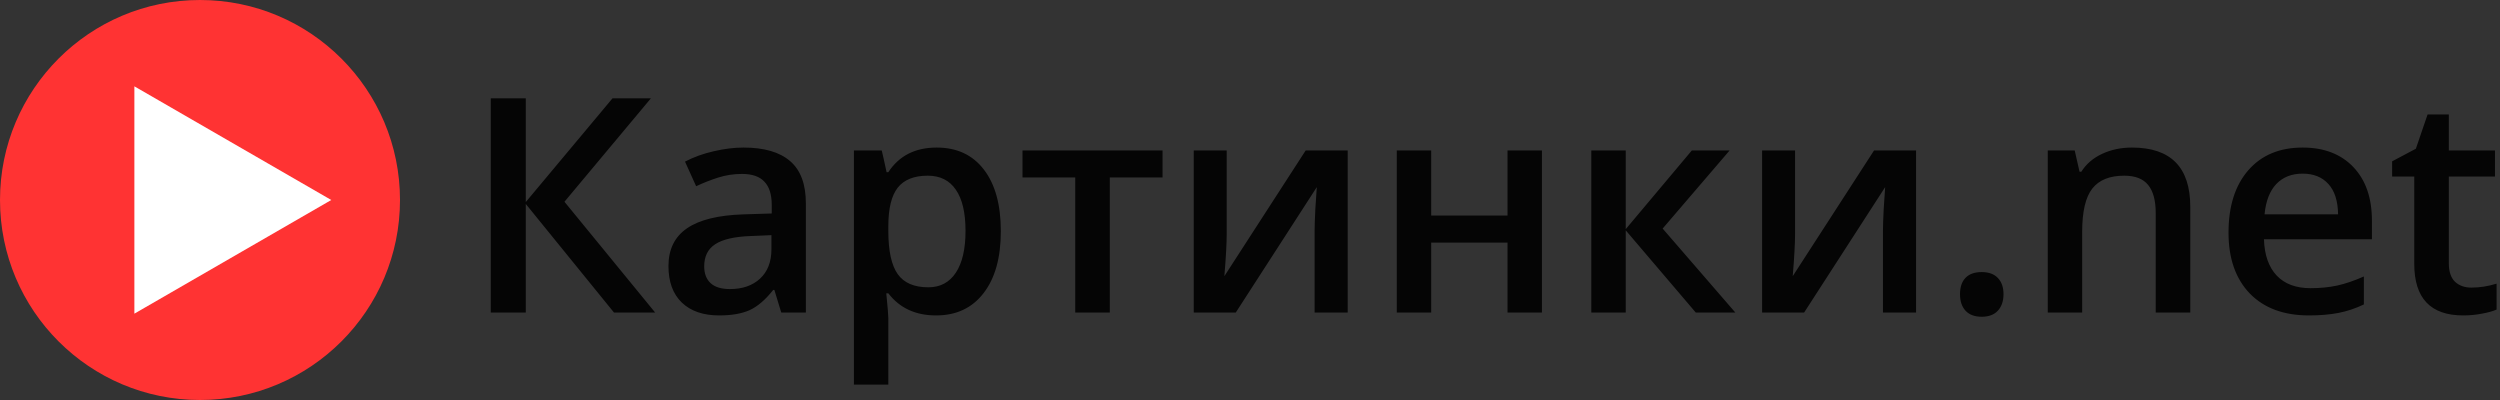 <svg width="400" height="64" viewBox="0 0 400 64" fill="none" xmlns="http://www.w3.org/2000/svg">
<rect x="0" y="0" width="400" height="64" fill="#333333" stroke="none"/>
<path opacity="0.9" d="M104.82 50H98.234L84.125 32.633V50H78.523V15.734H84.125V32.328L98 15.734H104.141L90.312 32.281L104.82 50ZM125 50L123.898 46.391H123.711C122.461 47.969 121.203 49.047 119.938 49.625C118.672 50.188 117.047 50.469 115.062 50.469C112.516 50.469 110.523 49.781 109.086 48.406C107.664 47.031 106.953 45.086 106.953 42.57C106.953 39.898 107.945 37.883 109.93 36.523C111.914 35.164 114.938 34.422 119 34.297L123.477 34.156V32.773C123.477 31.117 123.086 29.883 122.305 29.07C121.539 28.242 120.344 27.828 118.719 27.828C117.391 27.828 116.117 28.023 114.898 28.414C113.68 28.805 112.508 29.266 111.383 29.797L109.602 25.859C111.008 25.125 112.547 24.57 114.219 24.195C115.891 23.805 117.469 23.609 118.953 23.609C122.25 23.609 124.734 24.328 126.406 25.766C128.094 27.203 128.938 29.461 128.938 32.539V50H125ZM116.797 46.25C118.797 46.25 120.398 45.695 121.602 44.586C122.82 43.461 123.43 41.891 123.43 39.875V37.625L120.102 37.766C117.508 37.859 115.617 38.297 114.43 39.078C113.258 39.844 112.672 41.023 112.672 42.617C112.672 43.773 113.016 44.672 113.703 45.312C114.391 45.938 115.422 46.25 116.797 46.25ZM149.773 50.469C146.492 50.469 143.945 49.289 142.133 46.93H141.805C142.023 49.117 142.133 50.445 142.133 50.914V61.531H136.625V24.078H141.078C141.203 24.562 141.461 25.719 141.852 27.547H142.133C143.852 24.922 146.43 23.609 149.867 23.609C153.102 23.609 155.617 24.781 157.414 27.125C159.227 29.469 160.133 32.758 160.133 36.992C160.133 41.227 159.211 44.531 157.367 46.906C155.539 49.281 153.008 50.469 149.773 50.469ZM148.438 28.109C146.25 28.109 144.648 28.75 143.633 30.031C142.633 31.312 142.133 33.359 142.133 36.172V36.992C142.133 40.148 142.633 42.438 143.633 43.859C144.633 45.266 146.266 45.969 148.531 45.969C150.438 45.969 151.906 45.188 152.938 43.625C153.969 42.062 154.484 39.836 154.484 36.945C154.484 34.039 153.969 31.844 152.938 30.359C151.922 28.859 150.422 28.109 148.438 28.109ZM186.008 24.078V28.391H177.57V50H172.039V28.391H163.602V24.078H186.008ZM196.273 24.078V37.367C196.273 38.914 196.148 41.188 195.898 44.188L208.906 24.078H215.633V50H210.336V36.945C210.336 36.227 210.375 35.062 210.453 33.453C210.547 31.844 210.625 30.672 210.688 29.938L197.727 50H191V24.078H196.273ZM228.992 24.078V34.484H241.203V24.078H246.711V50H241.203V38.82H228.992V50H223.484V24.078H228.992ZM270.688 24.078H276.734L266.023 36.57L277.648 50H271.32L260.117 36.852V50H254.609V24.078H260.117V36.664L270.688 24.078ZM287.211 24.078V37.367C287.211 38.914 287.086 41.188 286.836 44.188L299.844 24.078H306.57V50H301.273V36.945C301.273 36.227 301.312 35.062 301.391 33.453C301.484 31.844 301.562 30.672 301.625 29.938L288.664 50H281.938V24.078H287.211ZM313.602 47.07C313.602 45.93 313.898 45.055 314.492 44.445C315.086 43.836 315.945 43.531 317.07 43.531C318.211 43.531 319.078 43.852 319.672 44.492C320.266 45.117 320.562 45.977 320.562 47.07C320.562 48.18 320.258 49.062 319.648 49.719C319.055 50.359 318.195 50.68 317.07 50.68C315.945 50.68 315.086 50.359 314.492 49.719C313.898 49.078 313.602 48.195 313.602 47.07ZM350.445 50H344.914V34.062C344.914 32.062 344.508 30.57 343.695 29.586C342.898 28.602 341.625 28.109 339.875 28.109C337.547 28.109 335.844 28.797 334.766 30.172C333.688 31.547 333.148 33.852 333.148 37.086V50H327.641V24.078H331.953L332.727 27.477H333.008C333.789 26.242 334.898 25.289 336.336 24.617C337.773 23.945 339.367 23.609 341.117 23.609C347.336 23.609 350.445 26.773 350.445 33.102V50ZM369.43 50.469C365.398 50.469 362.242 49.297 359.961 46.953C357.695 44.594 356.562 41.352 356.562 37.227C356.562 32.992 357.617 29.664 359.727 27.242C361.836 24.82 364.734 23.609 368.422 23.609C371.844 23.609 374.547 24.648 376.531 26.727C378.516 28.805 379.508 31.664 379.508 35.305V38.281H362.234C362.312 40.797 362.992 42.734 364.273 44.094C365.555 45.438 367.359 46.109 369.688 46.109C371.219 46.109 372.641 45.969 373.953 45.688C375.281 45.391 376.703 44.906 378.219 44.234V48.711C376.875 49.352 375.516 49.805 374.141 50.07C372.766 50.336 371.195 50.469 369.43 50.469ZM368.422 27.781C366.672 27.781 365.266 28.336 364.203 29.445C363.156 30.555 362.531 32.172 362.328 34.297H374.094C374.062 32.156 373.547 30.539 372.547 29.445C371.547 28.336 370.172 27.781 368.422 27.781ZM395.422 46.016C396.766 46.016 398.109 45.805 399.453 45.383V49.531C398.844 49.797 398.055 50.016 397.086 50.188C396.133 50.375 395.141 50.469 394.109 50.469C388.891 50.469 386.281 47.719 386.281 42.219V28.25H382.742V25.812L386.539 23.797L388.414 18.312H391.812V24.078H399.195V28.25H391.812V42.125C391.812 43.453 392.141 44.438 392.797 45.078C393.469 45.703 394.344 46.016 395.422 46.016Z" fill="black"/>
<circle cx="32" cy="32" r="32" fill="#FF3333"/>
<path d="M53 32L21.5 50.187L21.5 13.813L53 32Z" fill="white"/>
</svg>
